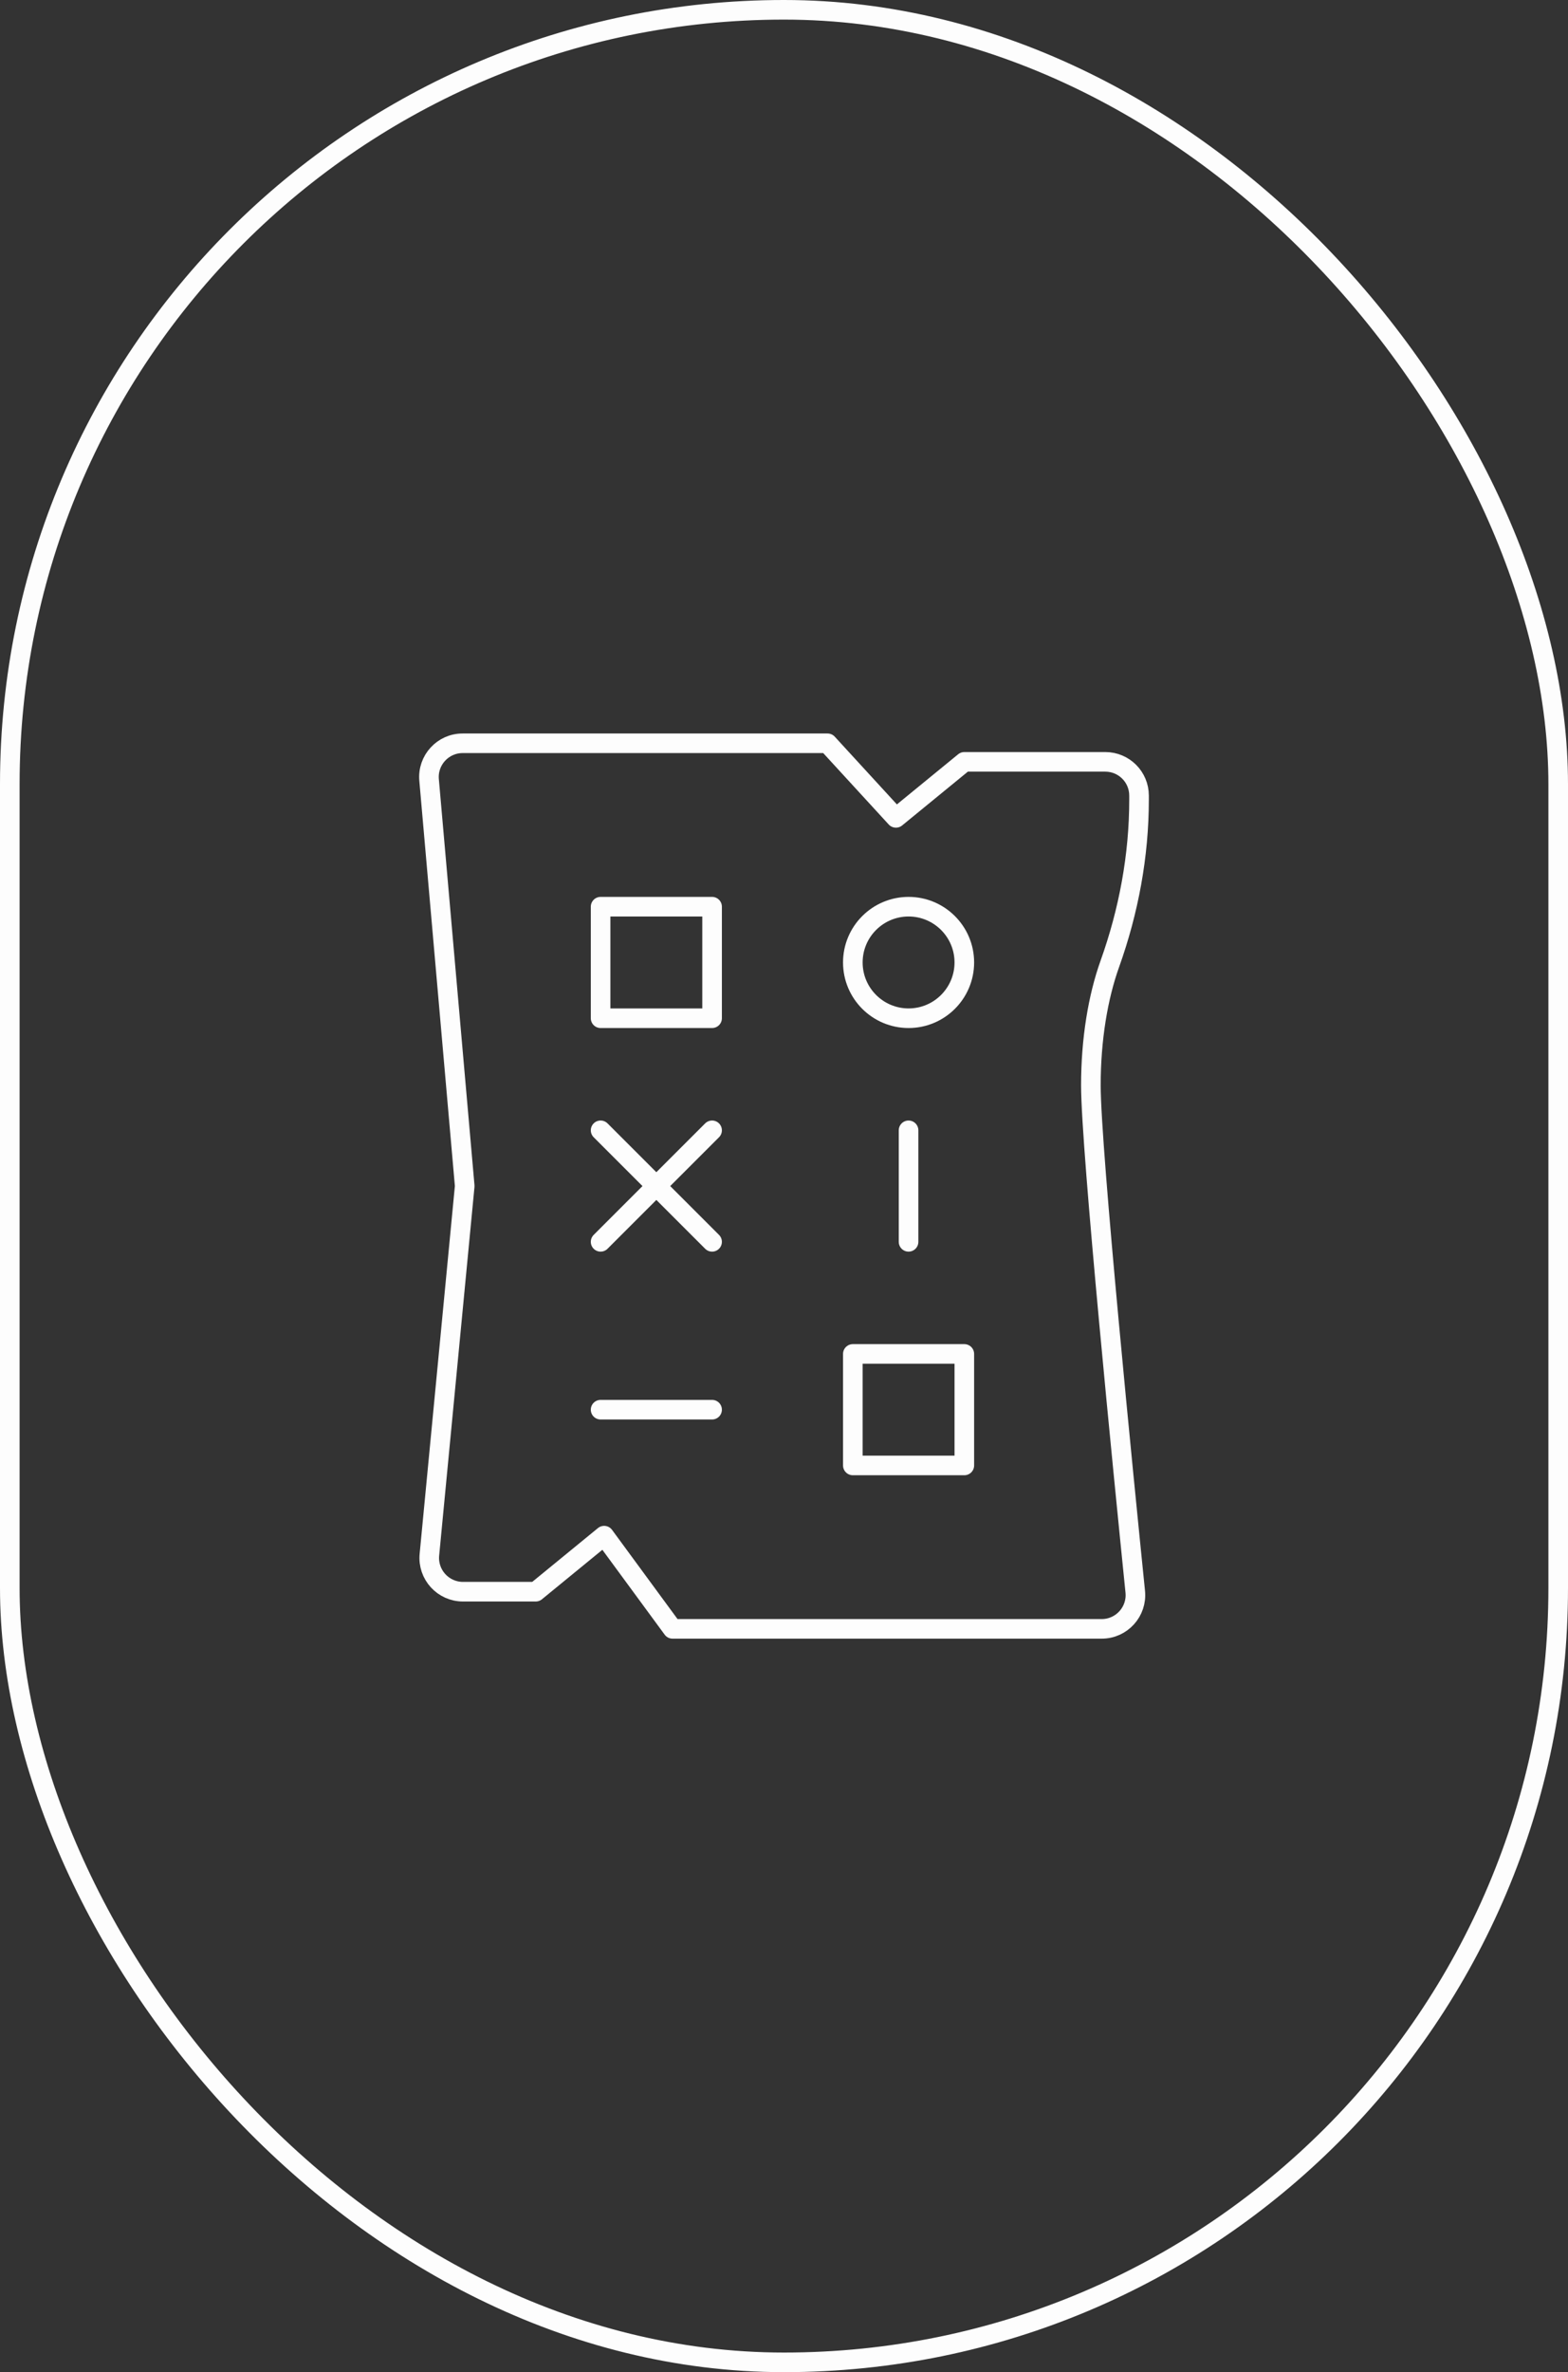 <svg width="80" height="121" viewBox="0 0 80 121" fill="none" xmlns="http://www.w3.org/2000/svg">
<rect x="0" y="0" width="80" height="121" fill="#333333" stroke="none"/>
<rect x="0.5" y="0.5" width="79" height="120" rx="39.5" stroke="#FDFDFD"/>
<mask id="mask0_2253_25333" style="mask-type:luminance" maskUnits="userSpaceOnUse" x="16" y="36" width="48" height="49">
<path d="M16 36.5H64V84.5H16V36.5Z" fill="white"/>
</mask>
<g mask="url(#mask0_2253_25333)">
<path d="M55.657 55.363C55.657 53.012 56.019 50.855 56.623 49.168C57.585 46.476 58.114 43.648 58.114 40.789V40.582C58.114 39.631 57.344 38.861 56.393 38.861H49.202L45.711 41.718L42.22 37.913H23.606C22.596 37.913 21.803 38.778 21.892 39.784L23.71 60.499L21.908 79.305C21.811 80.315 22.606 81.19 23.621 81.19H27.333L30.824 78.332L34.315 83.086H56.208C57.228 83.086 58.024 82.205 57.921 81.191C57.341 75.477 55.657 58.607 55.657 55.363Z" stroke="#FDFDFD" stroke-miterlimit="10" stroke-linejoin="round"/>
<path d="M36.331 51.938H30.643V46.249H36.331V51.938Z" stroke="#FDFDFD" stroke-miterlimit="10" stroke-linejoin="round"/>
<path d="M49.2 49.093C49.2 50.664 47.926 51.938 46.356 51.938C44.785 51.938 43.512 50.664 43.512 49.093C43.512 47.523 44.785 46.249 46.356 46.249C47.926 46.249 49.2 47.523 49.2 49.093Z" stroke="#FDFDFD" stroke-miterlimit="10" stroke-linejoin="round"/>
<path d="M43.512 69.062H49.2V74.75H43.512V69.062Z" stroke="#FDFDFD" stroke-miterlimit="10" stroke-linejoin="round"/>
<path d="M30.643 57.656L36.331 63.344" stroke="#FDFDFD" stroke-miterlimit="10" stroke-linecap="round" stroke-linejoin="round"/>
<path d="M30.643 63.344L36.331 57.656" stroke="#FDFDFD" stroke-miterlimit="10" stroke-linecap="round" stroke-linejoin="round"/>
<path d="M46.355 63.344V57.656" stroke="#FDFDFD" stroke-miterlimit="10" stroke-linecap="round" stroke-linejoin="round"/>
<path d="M36.331 71.906H30.643" stroke="#FDFDFD" stroke-miterlimit="10" stroke-linecap="round" stroke-linejoin="round"/>
</g>
</svg>
